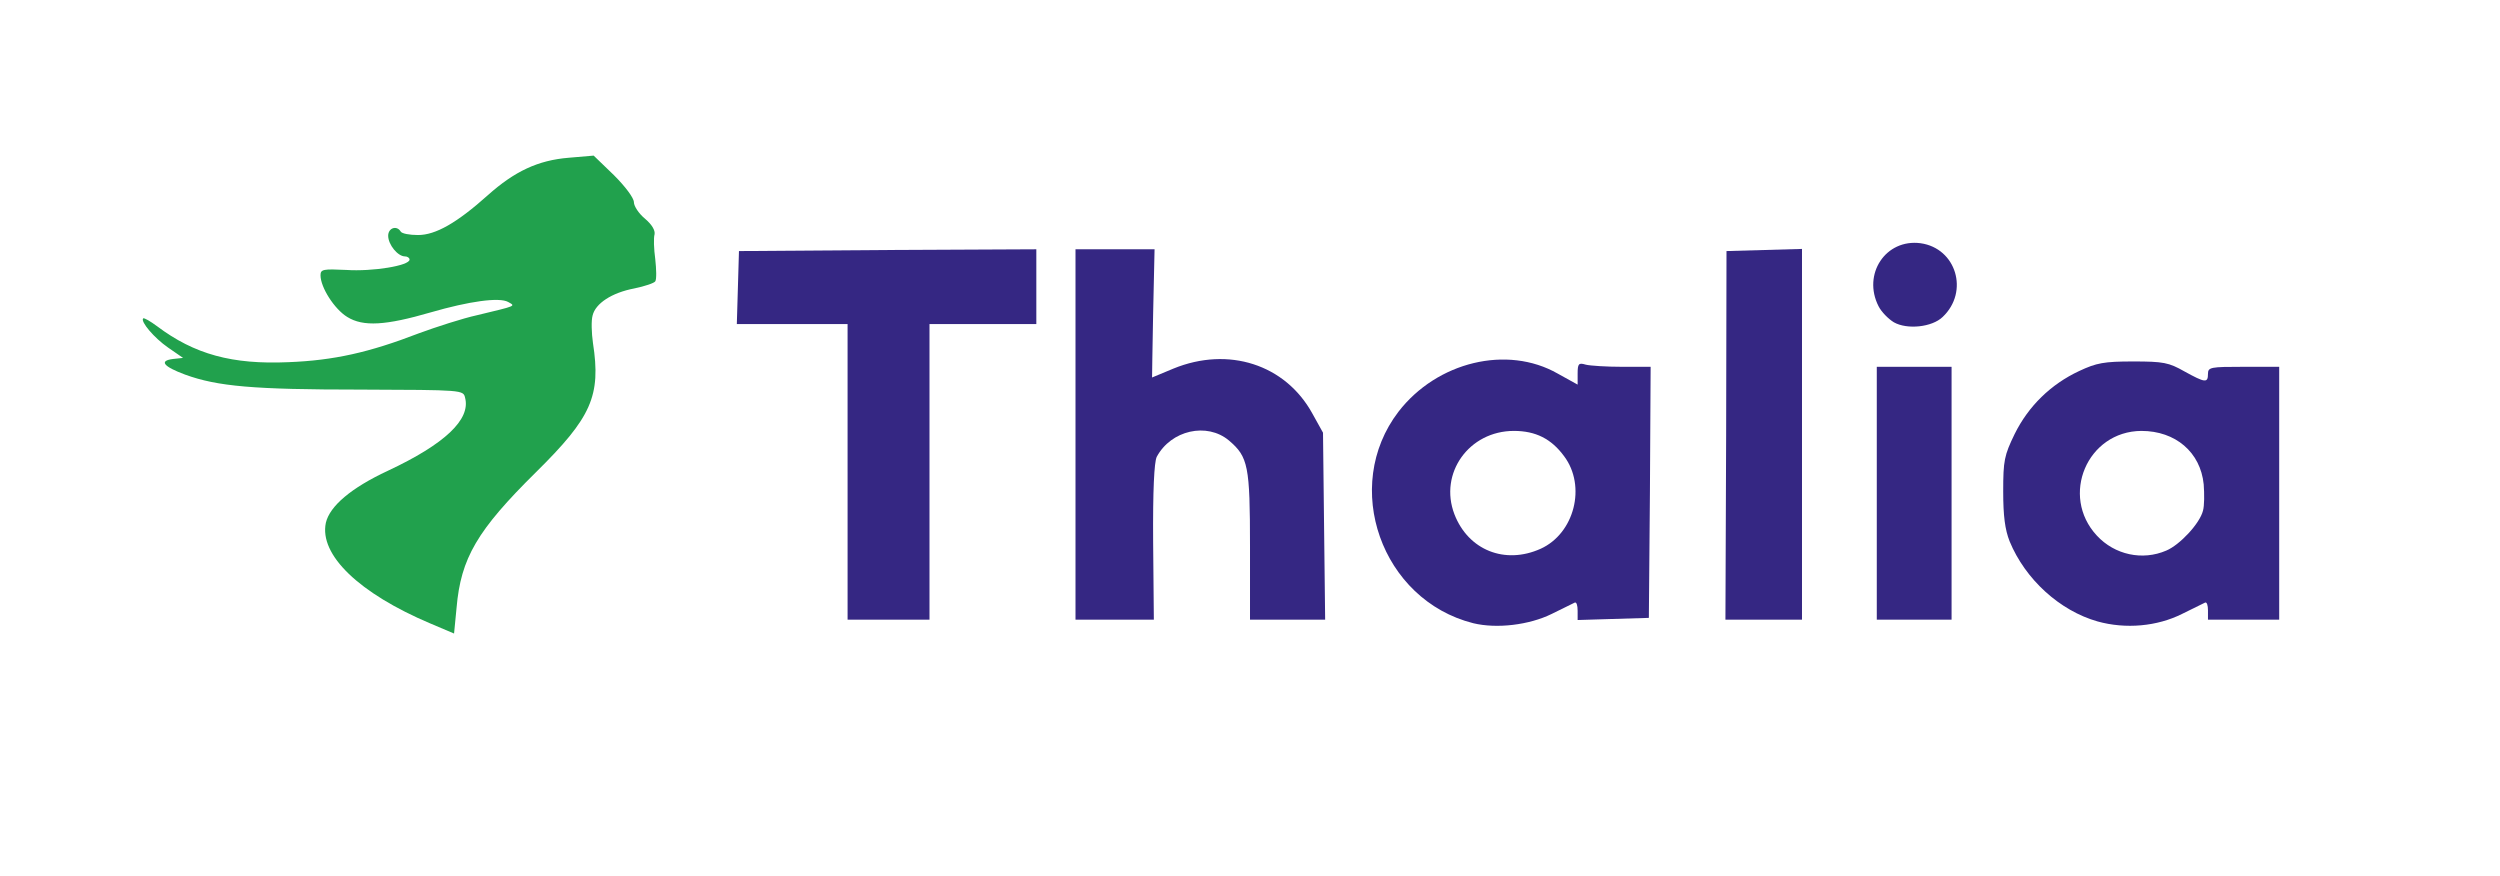 <?xml version="1.0" encoding="utf-8"?>
<!DOCTYPE svg PUBLIC "-//W3C//DTD SVG 1.0//EN" "http://www.w3.org/TR/2001/REC-SVG-20010904/DTD/svg10.dtd">
<svg version="1.0" xmlns="http://www.w3.org/2000/svg" width="351px" height="123px" viewBox="0 0 351 123" preserveAspectRatio="xMidYMid meet">
 <rect x="0" y="0" width="351" height="123" fill="#808080" stroke="none"/>
 <g fill="#ffffff">
  <path d="M0 61.50 l0 -61.50 175.50 0 175.50 0 0 61.50 0 61.50 -175.50 0 -175.50 0 0 -61.50z m216.70 23 c1.60 -0.85 3.70 -1.50 4.60 -1.50 1.50 0 1.70 0.15 1.70 1.25 0 1.20 0.10 1.25 3.50 1.25 l3.50 0 0 -16.25 0 -16.25 -3.50 0 c-3.40 0 -3.50 0.05 -3.50 1.25 0 1.05 -0.25 1.25 -1.50 1.25 -0.85 0 -2.70 -0.65 -4.15 -1.50 -4.95 -2.75 -10 -2.40 -15.15 1.15 -5 3.45 -8.60 10.40 -7.95 15.35 0.70 5.25 5.05 11.35 9.85 13.80 5 2.55 7.85 2.60 12.60 0.20z m88.50 0 c1.60 -0.85 3.70 -1.50 4.60 -1.50 1.50 0 1.70 0.15 1.70 1.25 0 1.20 0.10 1.25 3.50 1.25 l3.50 0 0 -16.25 0 -16.25 -3.50 0 c-3.15 0 -3.50 0.10 -3.50 1 0 1.55 -3.25 1.35 -6.30 -0.35 -9 -5.10 -22.45 4.15 -22.45 15.35 0 7.45 5.70 14.70 13.25 16.70 3.40 0.95 5.45 0.70 9.20 -1.20z m-242.70 -0.40 c0 -5.80 3.20 -11.30 11.10 -19.10 7.85 -7.85 8.45 -9.10 8.05 -16.85 l-0.30 -5.60 1.60 -1.50 c0.85 -0.80 2.25 -1.60 3.05 -1.75 5.10 -1 4.60 -0.60 4.25 -3.45 -0.25 -1.70 -0.75 -3.05 -1.55 -3.90 -0.65 -0.70 -1.20 -1.65 -1.20 -2.15 0 -0.50 -1.25 -2.15 -2.80 -3.65 -2.70 -2.65 -2.85 -2.70 -4.85 -2.40 -3.10 0.50 -6.75 2.40 -9.85 5.15 -4 3.55 -7.40 5.60 -9.35 5.60 -1.60 0 -1.65 0.10 -1.65 1.95 0 1.85 -0.05 1.95 -2.20 2.50 -1.25 0.30 -3.85 0.55 -5.75 0.55 -1.95 0 -3.55 0.15 -3.55 0.30 0 0.85 1.20 2.25 2.75 3.20 1.95 1.20 2.25 1.20 9.25 -0.80 4.55 -1.35 10.60 -2.05 12.70 -1.50 1.10 0.25 1.30 0.60 1.30 2.10 0 0.95 -0.25 1.80 -0.60 1.90 -0.35 0.10 -2.35 0.55 -4.40 1.05 -2.05 0.45 -5.75 1.65 -8.20 2.55 -7 2.70 -11.95 3.80 -18.80 4.15 l-6.25 0.35 7 0.40 c3.85 0.25 10.85 0.30 15.55 0.10 9.60 -0.40 9.20 -0.55 9.20 3.30 0 4.45 -2.60 7.05 -11.05 11 -4.80 2.30 -8.45 5.20 -8.45 6.80 0 1.40 1.75 3.80 4.05 5.70 2.35 1.95 9.30 5.90 10.35 5.90 0.35 0 0.60 -0.70 0.60 -1.90z m66.50 -19.35 l0 -20.75 7.50 0 7.50 0 0 -3.75 0 -3.75 -19.35 0.10 -19.40 0.15 -0.15 3.65 -0.15 3.60 7.80 0 7.75 0 0 20.75 0 20.75 4.25 0 4.25 0 0 -20.75z m31.30 17.90 c0.20 -1.60 0.20 -6.05 0.05 -9.90 -0.40 -8.20 0 -10.05 2.45 -12.20 1.60 -1.45 2 -1.55 5.70 -1.55 3.55 0 4.10 0.15 5.55 1.35 2.70 2.30 2.95 3.55 2.95 14.90 l0 10.25 3.80 0 3.75 0 -0.15 -11.60 -0.15 -11.65 -1.50 -2.70 c-1.80 -3.25 -4.60 -5.75 -7.65 -6.75 -3.15 -1.10 -5.35 -1 -8.85 0.45 -1.65 0.70 -3.75 1.25 -4.65 1.25 l-1.70 0 0.40 -9 0.35 -9 -4.10 0 -4.05 0 0 24.50 0 24.50 3.70 0 3.75 0 0.35 -2.85z m91.20 -21.65 l0 -24.50 -3.75 0 -3.75 0 0 24.50 0 24.50 3.75 0 3.75 0 0 -24.50z m21 8.25 l0 -16.25 -3.75 0 -3.75 0 0 16.25 0 16.25 3.75 0 3.75 0 0 -16.25z m-0.75 -26.85 c0.70 -0.80 1.25 -1.90 1.25 -2.35 0 -1.20 -1.85 -3.55 -3.20 -4.05 -1.45 -0.55 -3.60 0.65 -4.55 2.50 -0.70 1.35 -0.70 1.65 0 3 0.90 1.70 3 3 4.35 2.60 0.50 -0.10 1.45 -0.90 2.15 -1.70z"/>
  <path d="M207.25 78.70 c-3.95 -2.05 -5.50 -5.30 -5.15 -10.70 0.30 -3.85 1.65 -6.25 4.60 -8.05 2.40 -1.45 9.55 -1.35 11.85 0.20 2.40 1.65 3.85 4 4.25 7.15 0.65 5.20 -1.30 9.55 -5 11.25 -2.60 1.20 -8.40 1.30 -10.55 0.15z"/>
  <path d="M295.75 78.80 c-1.85 -0.85 -4 -3.10 -4.70 -4.95 -1 -2.60 -0.70 -7.95 0.60 -10.40 1.75 -3.25 4.10 -4.45 9 -4.45 4.65 0 6.80 0.85 8.75 3.40 1.15 1.50 1.40 2.35 1.55 5.70 0.10 2.15 0 4.45 -0.15 5.15 -0.45 1.75 -3.25 4.80 -5.15 5.55 -2.05 0.90 -7.95 0.85 -9.90 0z"/>
 </g>
 <g fill="#352783">
  <path d="M206.85 87.50 c-12.90 -3.25 -18.55 -19.20 -10.50 -29.70 5.40 -7 15.25 -9.40 22.35 -5.35 l2.80 1.55 0 -1.55 c0 -1.40 0.15 -1.55 1.15 -1.25 0.60 0.15 2.90 0.30 5.10 0.30 l4 0 -0.10 17.60 -0.15 17.65 -5 0.15 -5 0.15 0 -1.30 c0 -0.75 -0.15 -1.25 -0.40 -1.15 -0.20 0.10 -1.65 0.80 -3.25 1.60 -3.15 1.55 -7.70 2.10 -11 1.30z m9.45 -10.45 c4.75 -2.15 6.45 -8.80 3.30 -13 -1.80 -2.45 -4 -3.55 -7.05 -3.55 -6.30 0 -10.55 5.95 -8.35 11.70 1.95 5.05 7.10 7.10 12.10 4.85z"/>
  <path d="M294.50 87.25 c-5.30 -1.50 -10.15 -5.90 -12.35 -11.25 -0.65 -1.65 -0.90 -3.55 -0.90 -7 0 -4.35 0.15 -5.05 1.60 -8.05 1.95 -3.95 5.10 -7 9.05 -8.85 2.45 -1.15 3.50 -1.35 7.60 -1.35 4.25 0 5 0.15 7.20 1.40 2.90 1.60 3.30 1.65 3.30 0.35 0 -0.95 0.35 -1 5 -1 l5 0 0 17.75 0 17.75 -5 0 -5 0 0 -1.30 c0 -0.70 -0.15 -1.20 -0.40 -1.10 -0.20 0.10 -1.65 0.80 -3.25 1.60 -3.50 1.75 -7.90 2.15 -11.85 1.05z m9.65 -9.95 c1.90 -0.80 4.70 -3.80 5.15 -5.60 0.20 -0.70 0.20 -2.35 0.10 -3.70 -0.45 -4.50 -3.95 -7.50 -8.75 -7.50 -7.60 0.05 -11.45 9.10 -6.25 14.70 2.50 2.70 6.40 3.55 9.75 2.10z"/>
  <path d="M119 66.25 l0 -20.75 -7.75 0 -7.80 0 0.15 -5.10 0.15 -5.15 20.90 -0.15 20.85 -0.10 0 5.25 0 5.25 -7.50 0 -7.50 0 0 20.75 0 20.75 -5.75 0 -5.75 0 0 -20.75z"/>
  <path d="M151 61 l0 -26 5.55 0 5.55 0 -0.20 9 c-0.10 4.95 -0.15 9 -0.15 9 0 0 1.35 -0.55 3 -1.25 7.70 -3.15 15.70 -0.60 19.50 6.30 l1.50 2.70 0.15 13.15 0.15 13.10 -5.25 0 -5.30 0 0 -10.25 c0 -11.35 -0.25 -12.60 -2.95 -14.90 -3.10 -2.60 -8.15 -1.45 -10.15 2.30 -0.35 0.75 -0.55 4.65 -0.50 11.95 l0.10 10.90 -5.50 0 -5.50 0 0 -26z"/>
  <path d="M242.35 61.10 l0.05 -25.85 5.30 -0.15 5.30 -0.15 0 26.05 0 26 -5.35 0 -5.40 0 0.10 -25.90z"/>
  <path d="M263.50 69.25 l0 -17.75 5.25 0 5.25 0 0 17.75 0 17.75 -5.25 0 -5.25 0 0 -17.75z"/>
  <path d="M265.90 45.25 c-0.75 -0.45 -1.75 -1.45 -2.15 -2.25 -2.30 -4.50 1 -9.50 5.90 -8.85 5 0.70 6.85 6.80 3.10 10.35 -1.50 1.45 -5 1.80 -6.85 0.75z"/>
 </g>
 <g fill="#21a14d">
  <path d="M60.45 87.55 c-10.05 -4.25 -15.65 -9.65 -14.70 -14.15 0.55 -2.35 3.55 -4.90 8.70 -7.30 8 -3.75 11.65 -7.20 10.85 -10.25 -0.25 -1.10 -0.30 -1.10 -14.65 -1.15 -15.10 0 -20.10 -0.45 -24.65 -2.10 -3.10 -1.15 -3.70 -1.95 -1.70 -2.20 l1.40 -0.15 -2.10 -1.45 c-1.95 -1.35 -3.90 -3.65 -3.50 -4.10 0.15 -0.10 1 0.40 1.95 1.10 5.25 3.95 10.55 5.40 18.45 5.05 6.35 -0.25 11.30 -1.35 18.30 -4.05 2.45 -0.90 6.15 -2.10 8.20 -2.55 5.60 -1.35 5.40 -1.25 4.35 -1.85 -1.25 -0.70 -5.50 -0.10 -10.85 1.45 -6.35 1.85 -9.50 2.05 -11.75 0.65 -1.80 -1.10 -3.75 -4.15 -3.75 -5.85 0 -0.85 0.40 -0.90 3.60 -0.75 3.70 0.25 8.90 -0.60 8.90 -1.45 0 -0.25 -0.30 -0.45 -0.65 -0.45 -1 0 -2.35 -1.65 -2.35 -2.90 0 -1.10 1.20 -1.50 1.75 -0.60 0.15 0.30 1.25 0.50 2.45 0.50 2.45 0 5.45 -1.70 9.80 -5.60 3.75 -3.35 7.05 -4.90 11.35 -5.25 l3.50 -0.30 2.85 2.75 c1.60 1.60 2.80 3.20 2.80 3.80 0 0.55 0.70 1.60 1.55 2.30 1 0.85 1.45 1.65 1.35 2.20 -0.15 0.50 -0.10 2.05 0.10 3.50 0.15 1.40 0.20 2.80 0 3.10 -0.15 0.25 -1.50 0.70 -2.95 1 -3.15 0.60 -5.45 2.10 -5.85 3.80 -0.20 0.70 -0.15 2.45 0.05 3.85 1.15 7.45 -0.20 10.45 -8 18.15 -8.25 8.15 -10.55 12.05 -11.15 19.05 l-0.35 3.60 -3.30 -1.40z"/>
 </g>
</svg>